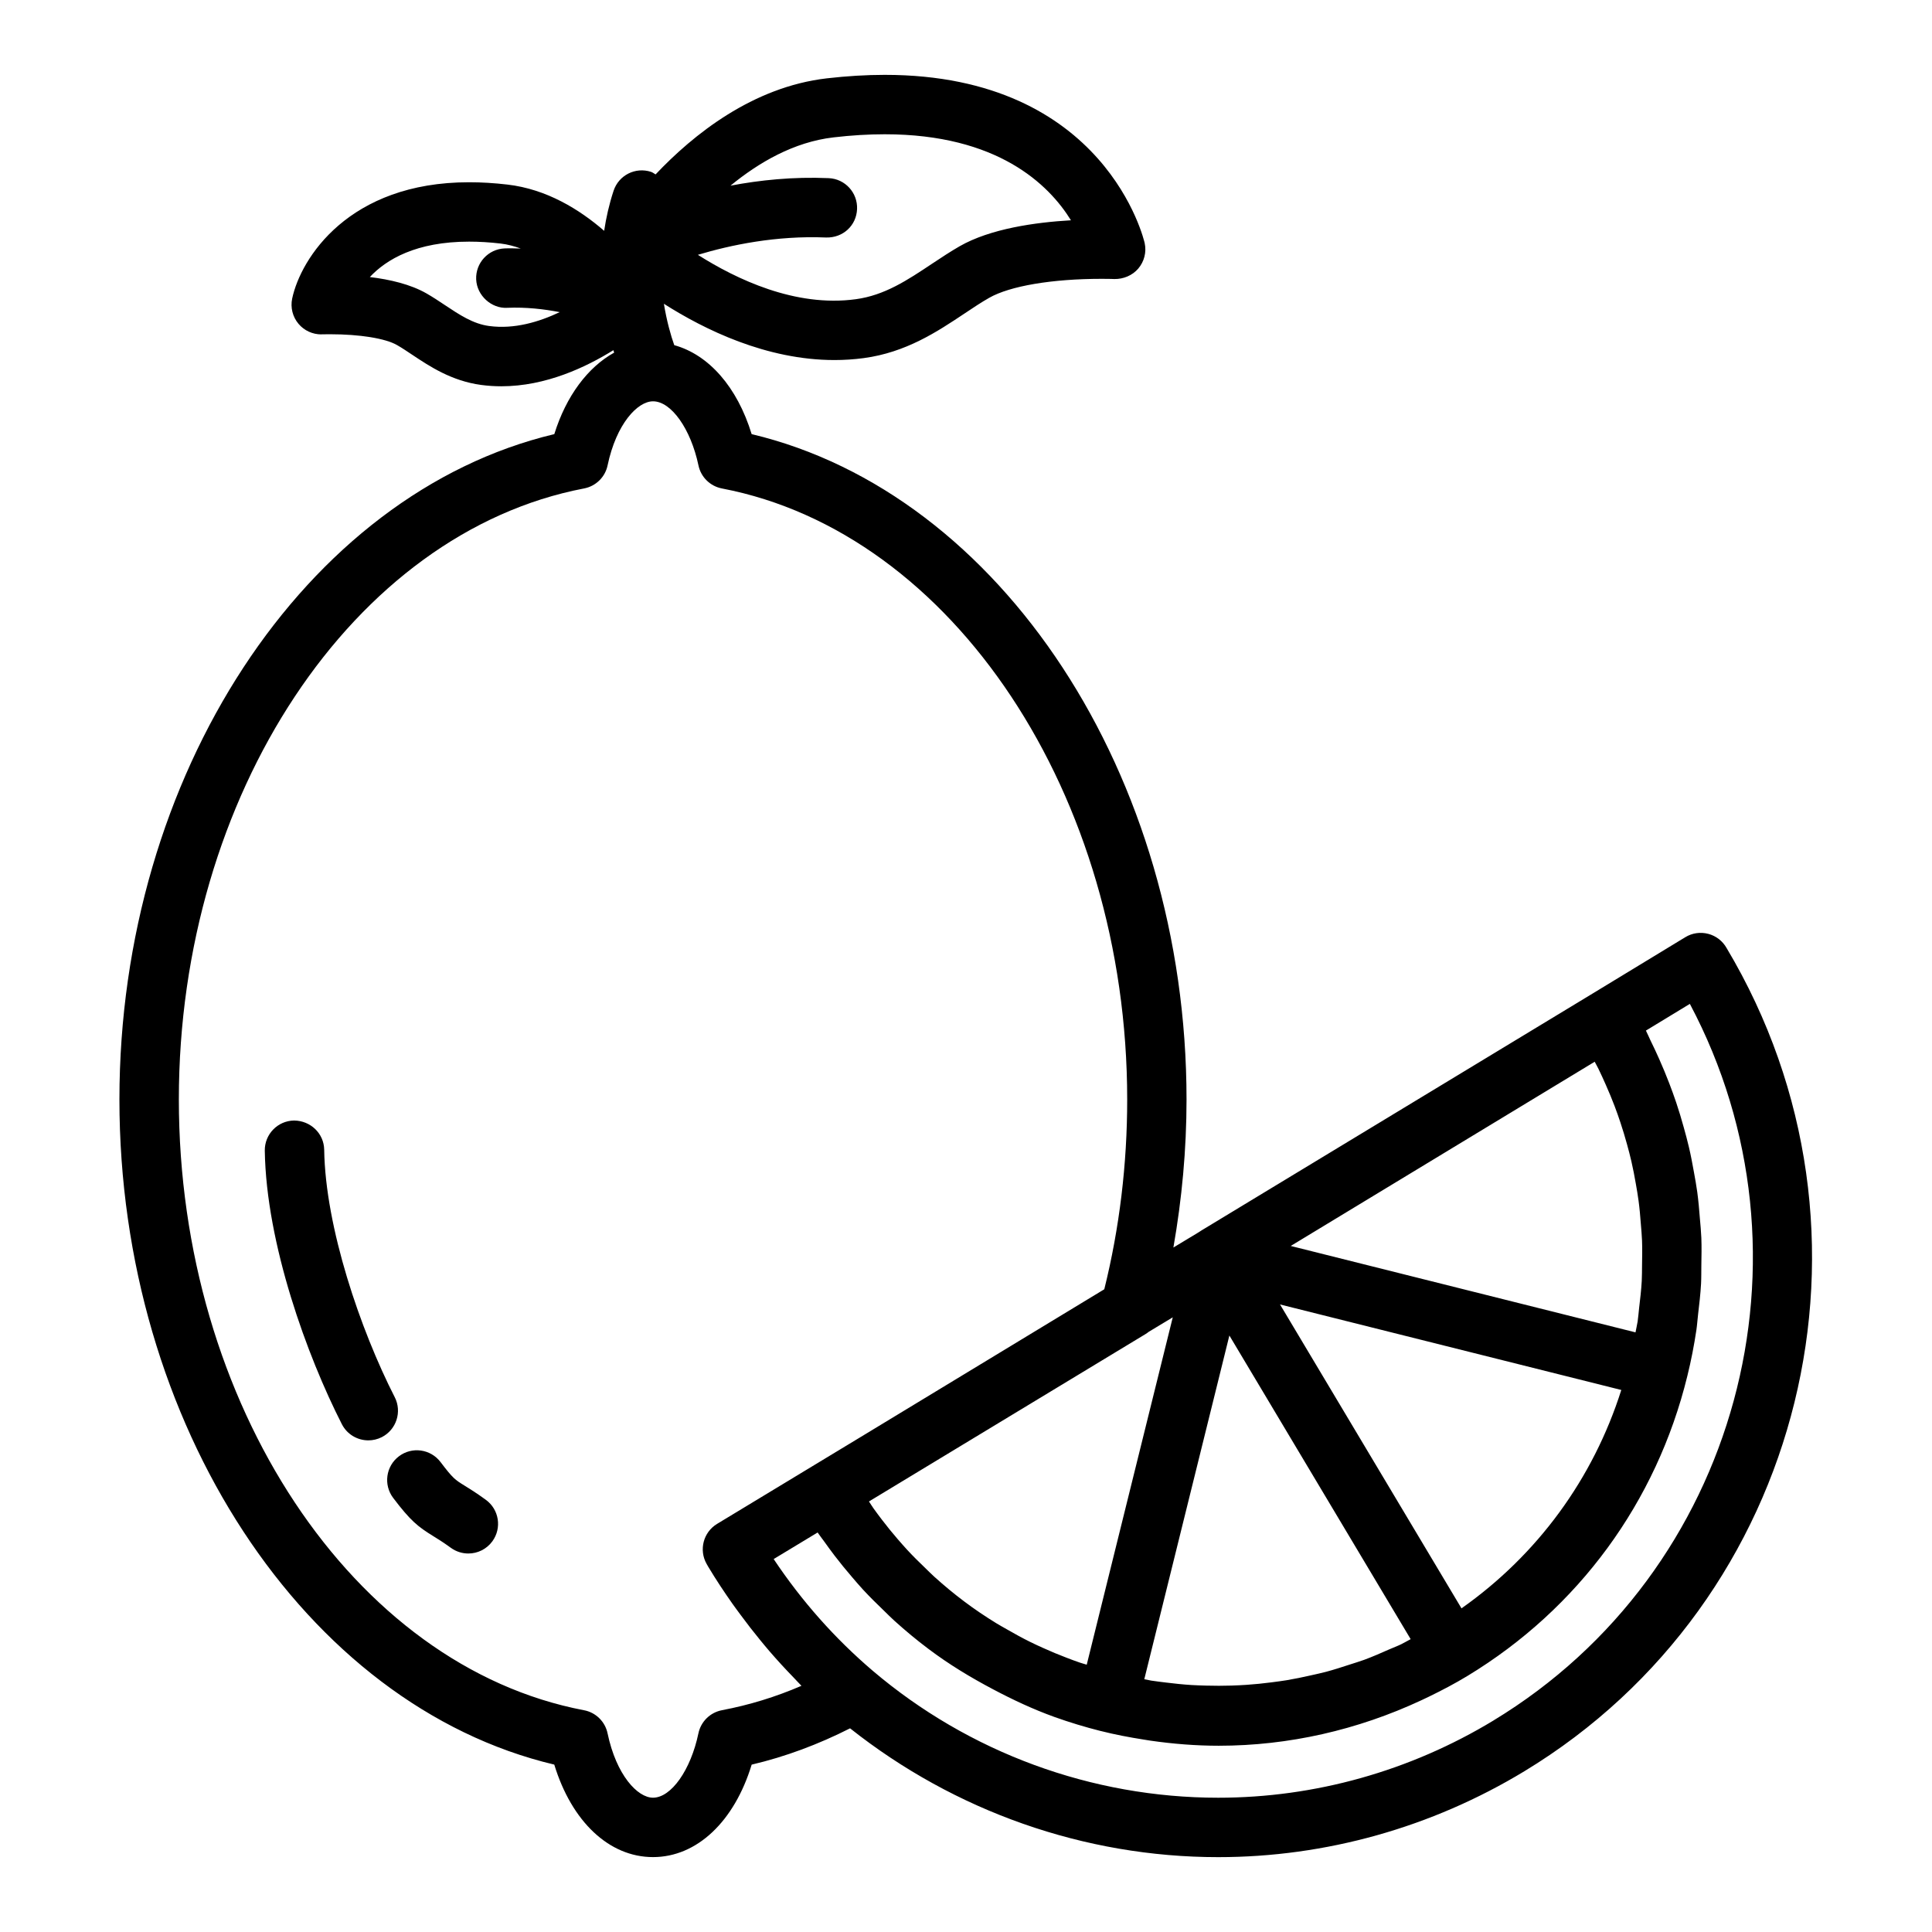 <?xml version="1.0" encoding="UTF-8"?>
<!-- Uploaded to: SVG Repo, www.svgrepo.com, Generator: SVG Repo Mixer Tools -->
<svg fill="#000000" width="800px" height="800px" version="1.1" viewBox="144 144 512 512" xmlns="http://www.w3.org/2000/svg">
 <g>
  <path d="m596.7 391.48c-2.07-0.543-4.266-0.227-6.086 0.891l-25.074 15.242-103.12 62.457c-0.133 0.078-0.535 0.348-0.789 0.512l-6.668 4.023c2.25-12.824 3.481-25.938 3.481-39.227 0-85.898-49.199-160.6-115.25-176.33-3.824-12.5-11.367-21.043-20.508-23.578-0.906-2.527-2-6.383-2.746-10.965 10.73 6.84 27.168 14.91 45.199 14.91 2.566 0 5.148-0.164 7.746-0.512 11.234-1.504 19.492-7 26.766-11.848 2.195-1.465 4.328-2.898 6.473-4.117 5.519-3.156 16.688-5.047 29.891-5.047 1.984 0 3.219 0.047 3.297 0.055 2.387 0.039 4.777-0.93 6.352-2.785 1.574-1.863 2.203-4.344 1.691-6.719-0.094-0.449-10.168-44.605-68.887-44.605-4.887 0-10.043 0.316-15.344 0.922-19.695 2.281-35.426 14.926-45.391 25.465-0.402-0.219-0.738-0.527-1.188-0.676-4.148-1.363-8.582 0.883-9.941 5.016-1.188 3.606-1.977 7.156-2.496 10.605-6.543-5.668-15.258-11.059-25.641-12.258-3.496-0.41-6.91-0.613-10.156-0.613-31.906 0-44.609 20.152-46.879 30.812-0.504 2.379 0.117 4.863 1.691 6.723 1.496 1.77 3.707 2.785 6.016 2.785 0.18 0-0.574-0.039 2.348-0.039 7.848 0 14.633 1.094 17.711 2.859 1.324 0.754 2.637 1.637 3.992 2.543 4.668 3.109 10.477 6.977 18.316 8.031 1.801 0.242 3.59 0.355 5.359 0.355 11.809 0 22.465-5.078 29.684-9.566 0.07 0.227 0.141 0.441 0.203 0.652-6.957 3.856-12.707 11.461-15.855 21.594-66.035 15.723-115.25 90.43-115.25 176.33 0 85.938 49.199 160.6 115.24 176.26 4.59 15.051 14.508 24.512 26.16 24.512 11.652 0 21.57-9.453 26.152-24.504 8.98-2.109 17.703-5.375 26.078-9.621 27.734 21.973 62.102 34.137 97.559 34.137 28.496 0 56.551-7.871 81.129-22.758 74.438-45.113 98.574-142.81 53.602-218.16-1.039-1.859-2.797-3.223-4.867-3.766zm-84.559 189.63c-2.18 0.969-4.375 1.93-6.606 2.754-1.242 0.457-2.519 0.828-3.777 1.242-2.117 0.691-4.234 1.379-6.383 1.953-1.316 0.348-2.629 0.621-3.953 0.922-2.148 0.488-4.305 0.938-6.481 1.301-1.324 0.211-2.652 0.387-3.992 0.559-2.195 0.285-4.402 0.512-6.613 0.66-1.324 0.086-2.644 0.156-3.969 0.195-2.227 0.07-4.465 0.07-6.699 0.008-1.316-0.031-2.637-0.078-3.953-0.156-2.227-0.141-4.457-0.379-6.676-0.652-1.324-0.164-2.644-0.316-3.961-0.52-0.613-0.102-1.219-0.262-1.828-0.363l19.926-80.484 2.621-10.605 48.043 80.469c-0.836 0.426-1.637 0.93-2.488 1.34-1.047 0.508-2.141 0.906-3.211 1.379zm-85.422 2.231c-2.125-0.812-4.227-1.676-6.281-2.613-1.133-0.512-2.258-1.023-3.371-1.574-2.117-1.047-4.18-2.18-6.227-3.363-0.938-0.543-1.891-1.047-2.801-1.613-2.914-1.793-5.754-3.699-8.5-5.769-2.754-2.062-5.375-4.25-7.902-6.527-0.812-0.723-1.559-1.496-2.34-2.25-1.684-1.605-3.336-3.242-4.914-4.945-0.852-0.922-1.668-1.875-2.496-2.816-1.426-1.652-2.801-3.336-4.125-5.078-0.762-1-1.527-2.008-2.258-3.039-0.426-0.598-0.812-1.242-1.219-1.852l73.266-44.344c0.301-0.18 0.582-0.379 0.852-0.598l6.391-3.856-22.797 92.055c-0.613-0.195-1.242-0.348-1.844-0.559-1.172-0.395-2.297-0.828-3.434-1.258zm139.89-157.97c0.324 0.629 0.684 1.234 0.992 1.867 0.691 1.41 1.324 2.824 1.961 4.258 0.82 1.859 1.605 3.723 2.32 5.613 0.551 1.457 1.07 2.922 1.559 4.402 0.637 1.914 1.211 3.832 1.746 5.777 0.41 1.488 0.805 2.977 1.148 4.481 0.457 1.969 0.836 3.961 1.18 5.953 0.262 1.496 0.527 2.992 0.723 4.504 0.277 2.047 0.449 4.102 0.605 6.156 0.117 1.48 0.262 2.953 0.316 4.434 0.078 2.148 0.039 4.312 0 6.473-0.023 1.402 0 2.793-0.078 4.203-0.133 2.387-0.418 4.777-0.699 7.172-0.141 1.172-0.211 2.356-0.387 3.535-0.148 0.969-0.402 1.93-0.566 2.891l-91.371-22.898zm-35.297 144.86-48.09-80.539 90.441 22.664c-7.473 23.547-22.199 43.668-42.352 57.875zm-166.38-389.83c4.691-0.547 9.25-0.82 13.531-0.82 29.922 0 43.477 13.297 49.352 22.797-9.422 0.543-21.348 2.211-29.512 6.887-2.441 1.402-4.871 3.016-7.375 4.676-6.422 4.281-12.492 8.328-20.129 9.352-16.074 2.195-31.738-5.352-41.855-11.762 8.605-2.59 20.711-5.148 33.984-4.59 4.504 0.117 8.023-3.188 8.203-7.527 0.188-4.344-3.18-8.023-7.527-8.203-9.406-0.41-18.27 0.52-26.016 1.992 7.457-6.113 16.762-11.582 27.344-12.801zm-91.316 49.992c-4.242-0.566-7.863-2.977-11.691-5.527-1.66-1.109-3.281-2.18-4.894-3.102-4.203-2.41-9.668-3.699-15.02-4.344 4.383-4.676 12.281-9.383 26.309-9.383 2.637 0 5.449 0.164 8.344 0.504 1.852 0.211 3.621 0.707 5.344 1.324-1.426-0.023-2.816-0.102-4.281-0.031-4.344 0.18-7.715 3.856-7.535 8.203 0.188 4.344 4.117 7.777 8.203 7.535 5.031-0.211 9.762 0.34 13.934 1.148-5.445 2.586-12.027 4.578-18.711 3.672zm61.715 366.83c-3.125 0.59-5.59 3.008-6.242 6.125-2.031 9.723-7.211 17.059-12.035 17.059-4.102 0-9.723-5.984-12.043-17.059-0.652-3.109-3.109-5.527-6.234-6.117-61.223-11.641-107.38-81.223-107.38-161.86 0-80.594 46.168-150.21 107.39-161.93 3.117-0.598 5.574-3 6.227-6.102 2.32-11.035 7.941-16.988 12.043-16.988 4.824 0 10.004 7.305 12.043 16.988 0.652 3.109 3.109 5.512 6.227 6.109 61.223 11.723 107.39 81.34 107.39 161.93 0 17.184-2.047 34.086-6.07 50.293l-63.598 38.566-39.008 23.602c-3.644 2.203-4.879 6.894-2.785 10.605 0.031 0.055 0.395 0.691 0.426 0.746 2.031 3.394 4.211 6.676 6.473 9.887 0.691 0.984 1.426 1.945 2.133 2.914 1.668 2.266 3.387 4.481 5.164 6.644 0.82 0.992 1.629 1.984 2.465 2.953 2.039 2.363 4.141 4.652 6.312 6.887 0.566 0.582 1.102 1.195 1.676 1.77 0.164 0.164 0.324 0.348 0.488 0.512-6.824 2.945-13.871 5.109-21.059 6.461zm204.47 2.719c-22.113 13.398-47.34 20.473-72.965 20.473-33.52 0-66.055-11.965-91.59-33.676-9.988-8.527-18.734-18.367-26.215-29.574l11.645-7.039c0.559 0.836 1.195 1.605 1.777 2.426 0.883 1.25 1.793 2.481 2.715 3.699 1.48 1.938 3.023 3.816 4.613 5.668 0.969 1.125 1.922 2.258 2.93 3.344 1.785 1.93 3.652 3.769 5.559 5.598 0.922 0.883 1.801 1.801 2.754 2.652 2.898 2.613 5.902 5.125 9.055 7.484 5.383 4.062 11.133 7.535 17.051 10.66 5.258 2.785 10.652 5.32 16.297 7.352 4.008 1.434 8.102 2.676 12.289 3.731h0.031c3.731 0.945 7.512 1.66 11.305 2.258 0.598 0.094 1.18 0.195 1.777 0.285 6.016 0.867 12.082 1.355 18.152 1.355 18.516 0 36.785-4.172 53.625-12.02 0.707-0.332 1.418-0.66 2.125-1.008 3.457-1.684 6.871-3.473 10.18-5.481 29.395-17.832 50.082-46.066 58.254-79.477 0-0.008 0.008-0.008 0.008-0.016v-0.008-0.008c1-4.047 1.785-8.109 2.394-12.18 0.195-1.34 0.277-2.676 0.434-4.016 0.324-2.731 0.645-5.465 0.797-8.203 0.086-1.613 0.055-3.219 0.078-4.832 0.039-2.457 0.094-4.902 0-7.352-0.07-1.715-0.242-3.426-0.387-5.141-0.18-2.332-0.379-4.652-0.691-6.965-0.234-1.754-0.559-3.496-0.875-5.25-0.402-2.242-0.82-4.488-1.348-6.715-0.41-1.754-0.883-3.496-1.371-5.242-0.605-2.188-1.258-4.367-1.984-6.527-0.582-1.723-1.203-3.441-1.859-5.141-0.82-2.141-1.699-4.258-2.637-6.367-0.746-1.668-1.512-3.336-2.332-4.984-0.426-0.859-0.762-1.738-1.203-2.59l11.645-7.078c35.379 66.641 12.953 150.52-52.031 189.9z"/>
  <path d="m267.04 537.66c-2.426-1.496-3-1.852-6.297-6.203-2.621-3.457-7.559-4.156-11.027-1.52-3.465 2.621-4.141 7.559-1.52 11.027 4.629 6.117 6.574 7.621 10.57 10.094 1.172 0.723 2.637 1.621 4.731 3.141 1.395 1.008 3.016 1.496 4.613 1.496 2.441 0 4.84-1.125 6.383-3.25 2.551-3.519 1.77-8.438-1.754-10.988-2.519-1.836-4.281-2.922-5.699-3.797z"/>
  <path d="m248.61 514.27c-9.086-17.805-18.391-44.98-18.695-65.566-0.062-4.344-3.629-7.723-7.988-7.754-4.344 0.062-7.816 3.644-7.754 7.988 0.371 24.688 11.234 54.473 20.422 72.484 1.395 2.723 4.148 4.289 7.023 4.289 1.203 0 2.426-0.277 3.574-0.859 3.848-1.973 5.391-6.711 3.418-10.582z"/>
 </g>
</svg>